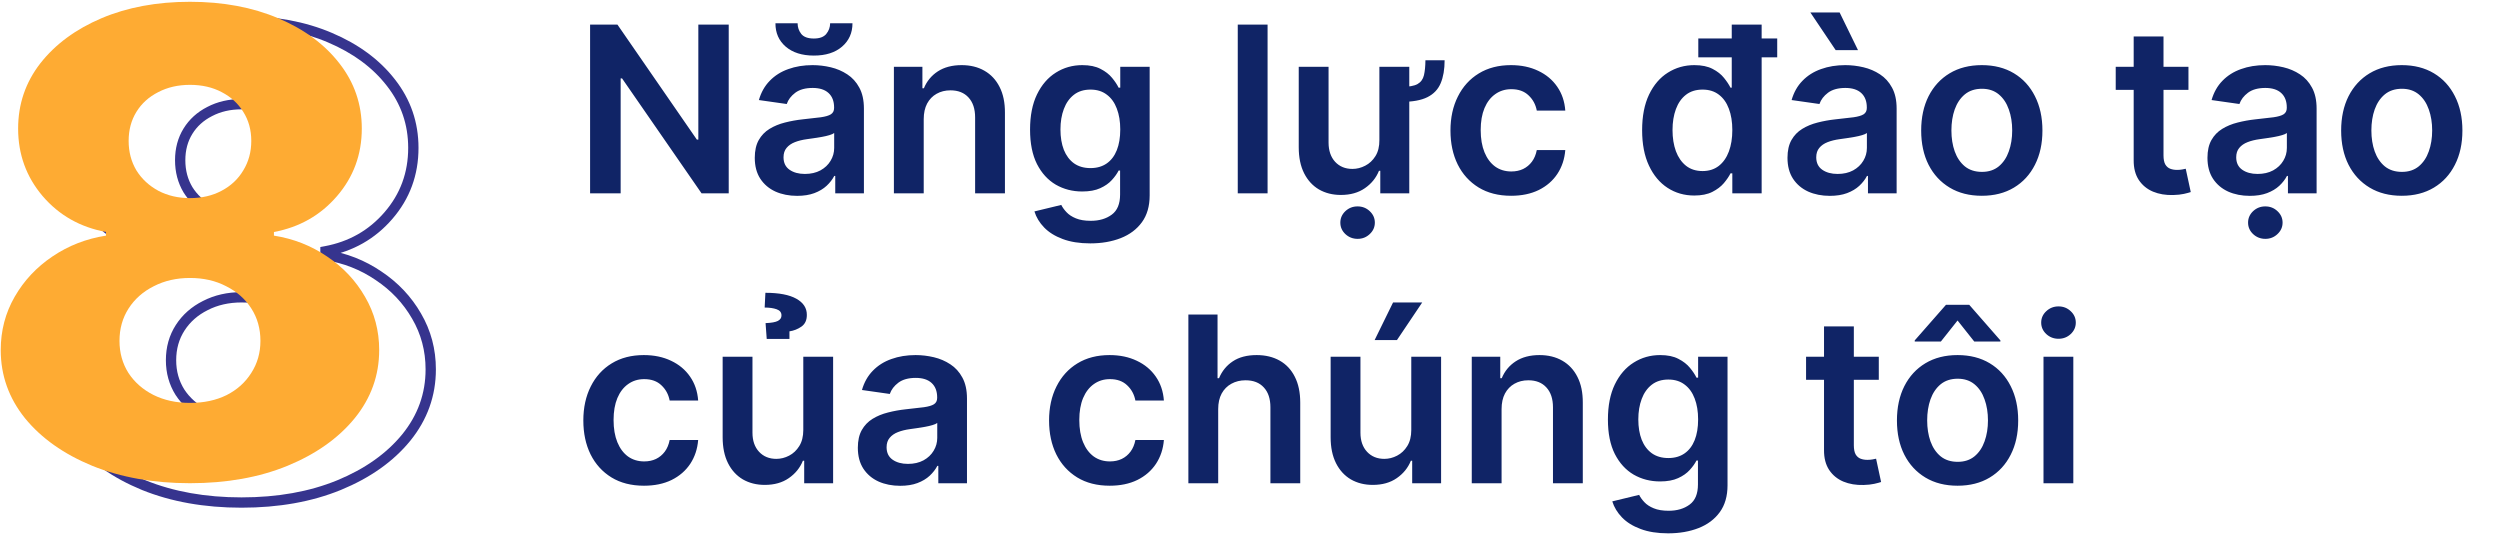 <svg width="388" height="83" viewBox="0 0 388 83" fill="none" xmlns="http://www.w3.org/2000/svg">
<path d="M22.319 75.296L22.014 76.035L22.019 76.037L22.319 75.296ZM11.879 67.909L11.255 68.41L11.259 68.415L11.879 67.909ZM10.28 49.053L10.974 49.452H10.974L10.28 49.053ZM16.14 42.803L16.587 43.466L16.588 43.465L16.14 42.803ZM24.45 39.571L24.572 40.362L25.25 40.257V39.571H24.45ZM24.45 39.003H25.25V38.336L24.594 38.216L24.45 39.003ZM14.613 33.428L14.003 33.945L14.005 33.948L14.613 33.428ZM14.258 12.831L13.628 12.337L13.626 12.341L14.258 12.831ZM23.739 5.835L23.427 5.099L23.426 5.099L23.739 5.835ZM51.19 5.835L50.876 6.571L50.878 6.572L51.19 5.835ZM60.671 12.831L60.039 13.321L60.042 13.325L60.671 12.831ZM60.281 33.463L59.675 32.94L59.675 32.94L60.281 33.463ZM50.515 39.003L50.369 38.216L49.715 38.338V39.003H50.515ZM50.515 39.571H49.715V40.256L50.391 40.361L50.515 39.571ZM58.754 42.803L58.303 43.463L58.31 43.468L58.754 42.803ZM64.648 49.053L63.955 49.452L63.958 49.456L64.648 49.053ZM63.05 67.909L63.67 68.415L63.672 68.413L63.05 67.909ZM52.61 75.296L52.913 76.036L52.915 76.035L52.61 75.296ZM43.164 64.322L43.518 65.04L43.526 65.036L43.164 64.322ZM46.999 60.878L46.327 60.444L46.322 60.452L46.999 60.878ZM46.999 50.864L46.327 51.297L46.999 50.864ZM43.093 47.419L42.723 48.128L42.735 48.135L43.093 47.419ZM31.872 47.419L32.229 48.135L32.237 48.13L31.872 47.419ZM27.965 50.864L27.293 50.43L27.965 50.864ZM27.93 60.878L27.253 61.304L27.256 61.31L27.261 61.316L27.93 60.878ZM31.8 64.287L31.439 65L31.443 65.002L31.8 64.287ZM42.383 32.611L42.011 31.902L42.006 31.905L42.383 32.611ZM45.756 29.45L45.075 29.032L45.069 29.041L45.756 29.45ZM45.756 20.359L45.076 20.78L45.081 20.789L45.756 20.359ZM42.418 17.305L42.042 18.011L42.051 18.016L42.418 17.305ZM32.546 17.305L32.909 18.019L32.918 18.014L32.546 17.305ZM29.173 20.359L29.853 20.78L29.173 20.359ZM29.173 29.45L28.485 29.86L28.49 29.867L28.494 29.874L29.173 29.45ZM32.582 32.611L32.201 33.315L32.21 33.319L32.582 32.611ZM37.482 77.194C31.909 77.194 26.959 76.308 22.619 74.554L22.019 76.037C26.581 77.881 31.739 78.794 37.482 78.794V77.194ZM22.623 74.556C18.295 72.773 14.932 70.383 12.498 67.403L11.259 68.415C13.891 71.638 17.488 74.172 22.014 76.035L22.623 74.556ZM12.502 67.408C10.104 64.422 8.914 61.071 8.914 57.327H7.314C7.314 61.443 8.634 65.146 11.255 68.41L12.502 67.408ZM8.914 57.327C8.914 54.455 9.602 51.835 10.974 49.452L9.587 48.654C8.07 51.289 7.314 54.186 7.314 57.327H8.914ZM10.974 49.452C12.356 47.051 14.223 45.057 16.587 43.466L15.693 42.139C13.132 43.862 11.094 46.035 9.587 48.654L10.974 49.452ZM16.588 43.465C18.973 41.852 21.631 40.818 24.572 40.362L24.327 38.781C21.16 39.272 18.278 40.391 15.692 42.14L16.588 43.465ZM25.25 39.571V39.003H23.65V39.571H25.25ZM24.594 38.216C20.766 37.514 17.653 35.745 15.22 32.907L14.005 33.948C16.686 37.076 20.131 39.024 24.305 39.79L24.594 38.216ZM15.223 32.91C12.815 30.075 11.613 26.768 11.613 22.952H10.013C10.013 27.138 11.344 30.814 14.003 33.945L15.223 32.91ZM11.613 22.952C11.613 19.339 12.704 16.139 14.89 13.321L13.626 12.341C11.219 15.442 10.013 18.988 10.013 22.952H11.613ZM14.887 13.325C17.112 10.487 20.157 8.231 24.053 6.571L23.426 5.099C19.32 6.848 16.044 9.256 13.628 12.337L14.887 13.325ZM24.051 6.572C27.962 4.916 32.434 4.078 37.482 4.078V2.478C32.256 2.478 27.566 3.346 23.427 5.099L24.051 6.572ZM37.482 4.078C42.531 4.078 46.991 4.916 50.876 6.571L51.503 5.099C47.387 3.346 42.708 2.478 37.482 2.478V4.078ZM50.878 6.572C54.797 8.232 57.84 10.487 60.039 13.321L61.303 12.341C58.91 9.256 55.631 6.848 51.502 5.099L50.878 6.572ZM60.042 13.325C62.25 16.142 63.351 19.341 63.351 22.952H64.951C64.951 18.986 63.732 15.439 61.301 12.337L60.042 13.325ZM63.351 22.952C63.351 26.788 62.127 30.105 59.675 32.94L60.886 33.986C63.595 30.855 64.951 27.164 64.951 22.952H63.351ZM59.675 32.94C57.241 35.758 54.149 37.514 50.369 38.216L50.661 39.789C54.788 39.023 58.207 37.087 60.886 33.986L59.675 32.94ZM49.715 39.003V39.571H51.315V39.003H49.715ZM50.391 40.361C53.308 40.817 55.941 41.851 58.303 43.463L59.205 42.142C56.641 40.392 53.783 39.272 50.638 38.781L50.391 40.361ZM58.31 43.468C60.696 45.059 62.575 47.053 63.955 49.452L65.342 48.654C63.834 46.034 61.782 43.86 59.197 42.137L58.31 43.468ZM63.958 49.456C65.352 51.839 66.05 54.457 66.05 57.327H67.65C67.65 54.183 66.881 51.285 65.339 48.649L63.958 49.456ZM66.05 57.327C66.05 61.069 64.85 64.419 62.429 67.405L63.672 68.413C66.318 65.149 67.65 61.445 67.65 57.327H66.05ZM62.431 67.403C59.997 70.383 56.634 72.773 52.306 74.556L52.915 76.035C57.441 74.172 61.038 71.638 63.67 68.415L62.431 67.403ZM52.307 74.555C48.017 76.308 43.08 77.194 37.482 77.194V78.794C43.248 78.794 48.397 77.881 52.913 76.036L52.307 74.555ZM37.482 66.33C39.737 66.33 41.756 65.908 43.518 65.04L42.81 63.605C41.305 64.347 39.536 64.73 37.482 64.73V66.33ZM43.526 65.036C45.281 64.146 46.672 62.901 47.676 61.304L46.322 60.452C45.48 61.79 44.314 62.842 42.802 63.609L43.526 65.036ZM47.672 61.312C48.707 59.707 49.22 57.898 49.22 55.906H47.62C47.62 57.608 47.186 59.113 46.327 60.444L47.672 61.312ZM49.22 55.906C49.22 53.872 48.709 52.038 47.672 50.43L46.327 51.297C47.184 52.625 47.62 54.153 47.62 55.906H49.22ZM47.672 50.43C46.642 48.834 45.228 47.592 43.451 46.703L42.735 48.135C44.272 48.903 45.462 49.957 46.327 51.297L47.672 50.43ZM43.463 46.71C41.7 45.79 39.7 45.341 37.482 45.341V46.941C39.479 46.941 41.219 47.344 42.723 48.128L43.463 46.71ZM37.482 45.341C35.287 45.341 33.289 45.791 31.506 46.708L32.237 48.13C33.769 47.343 35.511 46.941 37.482 46.941V45.341ZM31.514 46.703C29.736 47.592 28.322 48.834 27.293 50.43L28.637 51.297C29.502 49.957 30.692 48.903 32.229 48.135L31.514 46.703ZM27.293 50.43C26.256 52.038 25.745 53.872 25.745 55.906H27.345C27.345 54.153 27.781 52.625 28.637 51.297L27.293 50.43ZM25.745 55.906C25.745 57.893 26.244 59.7 27.253 61.304L28.607 60.452C27.769 59.12 27.345 57.612 27.345 55.906H25.745ZM27.261 61.316C28.289 62.885 29.688 64.113 31.439 65L32.162 63.574C30.646 62.804 29.464 61.759 28.599 60.439L27.261 61.316ZM31.443 65.002C33.227 65.894 35.246 66.33 37.482 66.33V64.73C35.457 64.73 33.689 64.337 32.158 63.571L31.443 65.002ZM37.482 34.547C39.441 34.547 41.207 34.145 42.759 33.317L42.006 31.905C40.718 32.592 39.217 32.947 37.482 32.947V34.547ZM42.755 33.319C44.324 32.496 45.56 31.341 46.444 29.86L45.069 29.041C44.343 30.258 43.33 31.211 42.011 31.902L42.755 33.319ZM46.438 29.869C47.35 28.384 47.799 26.71 47.799 24.869H46.199C46.199 26.438 45.82 27.818 45.075 29.032L46.438 29.869ZM47.799 24.869C47.799 23.029 47.35 21.373 46.431 19.93L45.081 20.789C45.82 21.949 46.199 23.3 46.199 24.869H47.799ZM46.437 19.939C45.552 18.508 44.329 17.392 42.785 16.595L42.051 18.016C43.349 18.687 44.351 19.607 45.076 20.78L46.437 19.939ZM42.795 16.599C41.241 15.771 39.462 15.369 37.482 15.369V16.969C39.242 16.969 40.755 17.325 42.042 18.011L42.795 16.599ZM37.482 15.369C35.523 15.369 33.748 15.772 32.175 16.597L32.918 18.014C34.233 17.324 35.748 16.969 37.482 16.969V15.369ZM32.184 16.592C30.617 17.389 29.379 18.504 28.492 19.939L29.853 20.78C30.576 19.61 31.587 18.69 32.909 18.019L32.184 16.592ZM28.492 19.939C27.6 21.381 27.165 23.034 27.165 24.869H28.765C28.765 23.296 29.135 21.942 29.853 20.78L28.492 19.939ZM27.165 24.869C27.165 26.706 27.601 28.376 28.485 29.86L29.86 29.041C29.135 27.825 28.765 26.442 28.765 24.869H27.165ZM28.494 29.874C29.4 31.323 30.642 32.471 32.201 33.314L32.962 31.907C31.634 31.188 30.602 30.229 29.851 29.026L28.494 29.874ZM32.21 33.319C33.782 34.144 35.545 34.547 37.482 34.547V32.947C35.773 32.947 34.27 32.593 32.953 31.902L32.21 33.319Z" fill="#36348E"/>
<path d="M113.098 3.818V30H108.879L96.543 12.166H96.325V30H91.582V3.818H95.827L108.151 21.665H108.381V3.818H113.098ZM123.712 30.396C122.468 30.396 121.347 30.175 120.35 29.732C119.361 29.28 118.577 28.615 117.998 27.737C117.426 26.859 117.141 25.777 117.141 24.49C117.141 23.382 117.346 22.466 117.755 21.741C118.164 21.017 118.722 20.438 119.429 20.003C120.137 19.568 120.934 19.24 121.82 19.018C122.715 18.788 123.64 18.622 124.594 18.52C125.745 18.401 126.678 18.294 127.394 18.2C128.11 18.098 128.63 17.945 128.953 17.74C129.286 17.527 129.452 17.199 129.452 16.756V16.679C129.452 15.716 129.167 14.97 128.596 14.442C128.025 13.913 127.202 13.649 126.128 13.649C124.995 13.649 124.096 13.896 123.431 14.391C122.775 14.885 122.331 15.469 122.101 16.142L117.78 15.528C118.121 14.335 118.684 13.338 119.468 12.537C120.252 11.727 121.211 11.122 122.344 10.722C123.478 10.312 124.73 10.108 126.103 10.108C127.049 10.108 127.99 10.219 128.928 10.44C129.865 10.662 130.722 11.028 131.498 11.54C132.273 12.043 132.895 12.729 133.364 13.598C133.841 14.467 134.08 15.554 134.08 16.858V30H129.631V27.303H129.478C129.196 27.848 128.8 28.359 128.289 28.837C127.786 29.305 127.151 29.685 126.384 29.974C125.625 30.256 124.735 30.396 123.712 30.396ZM124.914 26.996C125.843 26.996 126.648 26.812 127.33 26.446C128.012 26.071 128.536 25.577 128.902 24.963C129.277 24.349 129.465 23.68 129.465 22.956V20.642C129.32 20.761 129.073 20.872 128.723 20.974C128.382 21.077 127.999 21.166 127.573 21.243C127.147 21.32 126.725 21.388 126.307 21.447C125.89 21.507 125.527 21.558 125.221 21.601C124.53 21.695 123.912 21.848 123.367 22.061C122.821 22.274 122.391 22.572 122.076 22.956C121.76 23.331 121.603 23.817 121.603 24.413C121.603 25.266 121.914 25.909 122.536 26.344C123.158 26.778 123.951 26.996 124.914 26.996ZM128.838 3.614H132.303C132.303 5.105 131.762 6.315 130.679 7.244C129.605 8.165 128.148 8.625 126.307 8.625C124.483 8.625 123.03 8.165 121.948 7.244C120.874 6.315 120.341 5.105 120.35 3.614H123.789C123.789 4.227 123.976 4.777 124.351 5.263C124.735 5.74 125.387 5.979 126.307 5.979C127.211 5.979 127.854 5.74 128.238 5.263C128.63 4.786 128.83 4.236 128.838 3.614ZM143.361 18.494V30H138.733V10.364H143.157V13.7H143.387C143.838 12.601 144.559 11.727 145.547 11.079C146.544 10.432 147.776 10.108 149.242 10.108C150.597 10.108 151.777 10.398 152.783 10.977C153.797 11.557 154.581 12.396 155.135 13.496C155.698 14.595 155.975 15.929 155.966 17.497V30H151.338V18.213C151.338 16.901 150.998 15.874 150.316 15.132C149.642 14.391 148.709 14.02 147.516 14.02C146.706 14.02 145.986 14.199 145.355 14.557C144.733 14.906 144.243 15.413 143.885 16.078C143.536 16.743 143.361 17.548 143.361 18.494ZM169.211 37.773C167.549 37.773 166.121 37.547 164.928 37.095C163.735 36.652 162.776 36.055 162.051 35.305C161.327 34.555 160.824 33.724 160.543 32.812L164.711 31.803C164.898 32.186 165.171 32.565 165.529 32.94C165.887 33.324 166.368 33.639 166.973 33.886C167.587 34.142 168.358 34.27 169.287 34.27C170.6 34.27 171.686 33.95 172.547 33.311C173.408 32.68 173.838 31.641 173.838 30.192V26.472H173.608C173.37 26.949 173.02 27.439 172.56 27.942C172.108 28.445 171.507 28.866 170.757 29.207C170.016 29.548 169.083 29.719 167.958 29.719C166.449 29.719 165.081 29.365 163.854 28.658C162.635 27.942 161.664 26.876 160.939 25.462C160.223 24.038 159.865 22.257 159.865 20.118C159.865 17.962 160.223 16.142 160.939 14.659C161.664 13.168 162.64 12.038 163.867 11.271C165.094 10.496 166.462 10.108 167.971 10.108C169.121 10.108 170.067 10.304 170.809 10.696C171.559 11.079 172.155 11.544 172.598 12.089C173.042 12.626 173.378 13.133 173.608 13.611H173.864V10.364H178.428V30.32C178.428 31.999 178.027 33.388 177.226 34.487C176.425 35.587 175.33 36.409 173.941 36.955C172.551 37.5 170.975 37.773 169.211 37.773ZM169.249 26.088C170.229 26.088 171.064 25.849 171.755 25.372C172.445 24.895 172.969 24.209 173.327 23.314C173.685 22.419 173.864 21.345 173.864 20.092C173.864 18.857 173.685 17.774 173.327 16.845C172.978 15.916 172.458 15.196 171.767 14.685C171.086 14.165 170.246 13.905 169.249 13.905C168.218 13.905 167.357 14.173 166.667 14.71C165.976 15.247 165.456 15.984 165.107 16.922C164.757 17.851 164.583 18.908 164.583 20.092C164.583 21.294 164.757 22.347 165.107 23.25C165.465 24.145 165.989 24.844 166.679 25.347C167.378 25.841 168.235 26.088 169.249 26.088ZM196.728 3.818V30H192.1V3.818H196.728ZM221.226 9.354H224.205C224.205 10.768 224 11.957 223.591 12.921C223.19 13.875 222.504 14.595 221.533 15.081C220.561 15.567 219.219 15.81 217.506 15.81V13.483C218.648 13.483 219.479 13.338 219.999 13.048C220.518 12.75 220.851 12.294 220.996 11.68C221.141 11.067 221.217 10.291 221.226 9.354ZM214.08 21.741V10.364H218.72V30H214.22V26.51H214.016C213.572 27.609 212.844 28.509 211.83 29.207C210.824 29.906 209.584 30.256 208.109 30.256C206.822 30.256 205.685 29.97 204.696 29.399C203.716 28.82 202.949 27.98 202.395 26.881C201.841 25.773 201.564 24.435 201.564 22.866V10.364H206.192V22.151C206.2 23.395 206.541 24.384 207.214 25.116C207.896 25.849 208.791 26.216 209.899 26.216C210.581 26.216 211.241 26.05 211.881 25.717C212.528 25.385 213.057 24.891 213.466 24.234C213.884 23.57 214.088 22.739 214.08 21.741ZM210.705 37.07C209.963 37.07 209.328 36.822 208.8 36.328C208.28 35.834 208.02 35.242 208.02 34.551C208.02 33.861 208.28 33.269 208.8 32.774C209.328 32.28 209.959 32.033 210.692 32.033C211.433 32.033 212.064 32.28 212.584 32.774C213.112 33.269 213.376 33.861 213.376 34.551C213.376 35.242 213.112 35.834 212.584 36.328C212.064 36.822 211.438 37.07 210.705 37.07ZM234.521 30.384C232.561 30.384 230.878 29.953 229.472 29.092C228.074 28.232 226.996 27.043 226.237 25.526C225.487 24 225.112 22.244 225.112 20.259C225.112 18.264 225.496 16.504 226.263 14.979C227.03 13.445 228.112 12.251 229.51 11.399C230.916 10.538 232.578 10.108 234.496 10.108C236.089 10.108 237.5 10.402 238.727 10.99C239.963 11.57 240.947 12.392 241.68 13.457C242.413 14.514 242.831 15.75 242.933 17.165H238.51C238.331 16.219 237.905 15.43 237.232 14.8C236.567 14.161 235.676 13.841 234.56 13.841C233.614 13.841 232.783 14.097 232.067 14.608C231.351 15.111 230.793 15.835 230.392 16.781C230 17.727 229.804 18.861 229.804 20.182C229.804 21.52 230 22.671 230.392 23.634C230.784 24.588 231.334 25.325 232.041 25.845C232.757 26.357 233.597 26.612 234.56 26.612C235.241 26.612 235.851 26.484 236.388 26.229C236.933 25.965 237.389 25.585 237.756 25.091C238.122 24.597 238.374 23.996 238.51 23.288H242.933C242.822 24.678 242.413 25.909 241.706 26.983C240.999 28.048 240.036 28.884 238.817 29.489C237.598 30.085 236.166 30.384 234.521 30.384ZM262.95 30.345C261.407 30.345 260.027 29.949 258.808 29.156C257.589 28.364 256.626 27.213 255.919 25.704C255.211 24.196 254.858 22.364 254.858 20.207C254.858 18.026 255.216 16.185 255.931 14.685C256.656 13.176 257.632 12.038 258.859 11.271C260.086 10.496 261.454 10.108 262.963 10.108C264.113 10.108 265.059 10.304 265.801 10.696C266.542 11.079 267.13 11.544 267.565 12.089C268 12.626 268.336 13.133 268.575 13.611H268.767V3.818H273.407V30H268.856V26.906H268.575C268.336 27.384 267.991 27.891 267.539 28.428C267.088 28.956 266.491 29.408 265.75 29.783C265.008 30.158 264.075 30.345 262.95 30.345ZM264.241 26.548C265.221 26.548 266.056 26.284 266.747 25.756C267.437 25.219 267.961 24.473 268.319 23.518C268.677 22.564 268.856 21.452 268.856 20.182C268.856 18.912 268.677 17.808 268.319 16.871C267.97 15.933 267.45 15.204 266.76 14.685C266.078 14.165 265.238 13.905 264.241 13.905C263.21 13.905 262.349 14.173 261.659 14.71C260.968 15.247 260.449 15.989 260.099 16.935C259.75 17.881 259.575 18.963 259.575 20.182C259.575 21.409 259.75 22.504 260.099 23.467C260.457 24.422 260.981 25.176 261.672 25.73C262.37 26.276 263.227 26.548 264.241 26.548ZM263.576 8.893V5.966H275.824V8.893H263.576ZM283.989 30.396C282.745 30.396 281.624 30.175 280.627 29.732C279.638 29.28 278.854 28.615 278.275 27.737C277.704 26.859 277.418 25.777 277.418 24.49C277.418 23.382 277.623 22.466 278.032 21.741C278.441 21.017 278.999 20.438 279.707 20.003C280.414 19.568 281.211 19.24 282.097 19.018C282.992 18.788 283.917 18.622 284.871 18.52C286.022 18.401 286.955 18.294 287.671 18.2C288.387 18.098 288.907 17.945 289.231 17.74C289.563 17.527 289.729 17.199 289.729 16.756V16.679C289.729 15.716 289.444 14.97 288.873 14.442C288.302 13.913 287.479 13.649 286.406 13.649C285.272 13.649 284.373 13.896 283.708 14.391C283.052 14.885 282.609 15.469 282.379 16.142L278.058 15.528C278.398 14.335 278.961 13.338 279.745 12.537C280.529 11.727 281.488 11.122 282.621 10.722C283.755 10.312 285.008 10.108 286.38 10.108C287.326 10.108 288.268 10.219 289.205 10.44C290.143 10.662 290.999 11.028 291.775 11.54C292.55 12.043 293.173 12.729 293.641 13.598C294.119 14.467 294.357 15.554 294.357 16.858V30H289.908V27.303H289.755C289.474 27.848 289.077 28.359 288.566 28.837C288.063 29.305 287.428 29.685 286.661 29.974C285.903 30.256 285.012 30.396 283.989 30.396ZM285.191 26.996C286.12 26.996 286.925 26.812 287.607 26.446C288.289 26.071 288.813 25.577 289.18 24.963C289.555 24.349 289.742 23.68 289.742 22.956V20.642C289.597 20.761 289.35 20.872 289.001 20.974C288.66 21.077 288.276 21.166 287.85 21.243C287.424 21.32 287.002 21.388 286.585 21.447C286.167 21.507 285.805 21.558 285.498 21.601C284.808 21.695 284.19 21.848 283.644 22.061C283.099 22.274 282.668 22.572 282.353 22.956C282.038 23.331 281.88 23.817 281.88 24.413C281.88 25.266 282.191 25.909 282.813 26.344C283.435 26.778 284.228 26.996 285.191 26.996ZM284.897 7.781L280.972 1.939H285.511L288.362 7.781H284.897ZM307.576 30.384C305.658 30.384 303.996 29.962 302.59 29.118C301.184 28.274 300.093 27.094 299.317 25.577C298.55 24.06 298.167 22.287 298.167 20.259C298.167 18.23 298.55 16.453 299.317 14.928C300.093 13.402 301.184 12.217 302.59 11.374C303.996 10.53 305.658 10.108 307.576 10.108C309.494 10.108 311.156 10.53 312.562 11.374C313.968 12.217 315.055 13.402 315.822 14.928C316.597 16.453 316.985 18.23 316.985 20.259C316.985 22.287 316.597 24.06 315.822 25.577C315.055 27.094 313.968 28.274 312.562 29.118C311.156 29.962 309.494 30.384 307.576 30.384ZM307.602 26.676C308.641 26.676 309.511 26.391 310.21 25.82C310.908 25.24 311.428 24.465 311.769 23.493C312.119 22.521 312.293 21.439 312.293 20.246C312.293 19.044 312.119 17.957 311.769 16.986C311.428 16.006 310.908 15.226 310.21 14.646C309.511 14.067 308.641 13.777 307.602 13.777C306.536 13.777 305.65 14.067 304.942 14.646C304.244 15.226 303.719 16.006 303.37 16.986C303.029 17.957 302.859 19.044 302.859 20.246C302.859 21.439 303.029 22.521 303.37 23.493C303.719 24.465 304.244 25.24 304.942 25.82C305.65 26.391 306.536 26.676 307.602 26.676ZM339.648 10.364V13.943H328.36V10.364H339.648ZM331.147 5.659H335.775V24.094C335.775 24.716 335.868 25.193 336.056 25.526C336.252 25.849 336.507 26.071 336.823 26.19C337.138 26.31 337.488 26.369 337.871 26.369C338.161 26.369 338.425 26.348 338.664 26.305C338.911 26.263 339.098 26.224 339.226 26.19L340.006 29.808C339.759 29.893 339.405 29.987 338.945 30.09C338.493 30.192 337.939 30.251 337.283 30.268C336.124 30.303 335.08 30.128 334.151 29.744C333.222 29.352 332.485 28.747 331.939 27.929C331.402 27.111 331.138 26.088 331.147 24.861V5.659ZM349.169 30.396C347.925 30.396 346.804 30.175 345.807 29.732C344.818 29.28 344.034 28.615 343.455 27.737C342.884 26.859 342.598 25.777 342.598 24.49C342.598 23.382 342.803 22.466 343.212 21.741C343.621 21.017 344.179 20.438 344.886 20.003C345.594 19.568 346.391 19.24 347.277 19.018C348.172 18.788 349.097 18.622 350.051 18.52C351.202 18.401 352.135 18.294 352.851 18.2C353.567 18.098 354.087 17.945 354.411 17.74C354.743 17.527 354.909 17.199 354.909 16.756V16.679C354.909 15.716 354.624 14.97 354.053 14.442C353.482 13.913 352.659 13.649 351.585 13.649C350.452 13.649 349.553 13.896 348.888 14.391C348.232 14.885 347.788 15.469 347.558 16.142L343.237 15.528C343.578 14.335 344.141 13.338 344.925 12.537C345.709 11.727 346.668 11.122 347.801 10.722C348.935 10.312 350.188 10.108 351.56 10.108C352.506 10.108 353.447 10.219 354.385 10.44C355.322 10.662 356.179 11.028 356.955 11.54C357.73 12.043 358.352 12.729 358.821 13.598C359.298 14.467 359.537 15.554 359.537 16.858V30H355.088V27.303H354.935C354.653 27.848 354.257 28.359 353.746 28.837C353.243 29.305 352.608 29.685 351.841 29.974C351.082 30.256 350.192 30.396 349.169 30.396ZM350.371 26.996C351.3 26.996 352.105 26.812 352.787 26.446C353.469 26.071 353.993 25.577 354.359 24.963C354.734 24.349 354.922 23.68 354.922 22.956V20.642C354.777 20.761 354.53 20.872 354.18 20.974C353.839 21.077 353.456 21.166 353.03 21.243C352.604 21.32 352.182 21.388 351.764 21.447C351.347 21.507 350.984 21.558 350.678 21.601C349.987 21.695 349.369 21.848 348.824 22.061C348.278 22.274 347.848 22.572 347.533 22.956C347.217 23.331 347.06 23.817 347.06 24.413C347.06 25.266 347.371 25.909 347.993 26.344C348.615 26.778 349.408 26.996 350.371 26.996ZM351.585 37.07C350.844 37.07 350.209 36.822 349.68 36.328C349.161 35.834 348.901 35.242 348.901 34.551C348.901 33.861 349.161 33.269 349.68 32.774C350.209 32.28 350.839 32.033 351.572 32.033C352.314 32.033 352.945 32.28 353.464 32.774C353.993 33.269 354.257 33.861 354.257 34.551C354.257 35.242 353.993 35.834 353.464 36.328C352.945 36.822 352.318 37.07 351.585 37.07ZM372.756 30.384C370.838 30.384 369.176 29.962 367.77 29.118C366.364 28.274 365.273 27.094 364.497 25.577C363.73 24.06 363.347 22.287 363.347 20.259C363.347 18.23 363.73 16.453 364.497 14.928C365.273 13.402 366.364 12.217 367.77 11.374C369.176 10.53 370.838 10.108 372.756 10.108C374.673 10.108 376.335 10.53 377.741 11.374C379.148 12.217 380.234 13.402 381.001 14.928C381.777 16.453 382.165 18.23 382.165 20.259C382.165 22.287 381.777 24.06 381.001 25.577C380.234 27.094 379.148 28.274 377.741 29.118C376.335 29.962 374.673 30.384 372.756 30.384ZM372.781 26.676C373.821 26.676 374.69 26.391 375.389 25.82C376.088 25.24 376.608 24.465 376.949 23.493C377.298 22.521 377.473 21.439 377.473 20.246C377.473 19.044 377.298 17.957 376.949 16.986C376.608 16.006 376.088 15.226 375.389 14.646C374.69 14.067 373.821 13.777 372.781 13.777C371.716 13.777 370.83 14.067 370.122 14.646C369.423 15.226 368.899 16.006 368.55 16.986C368.209 17.957 368.038 19.044 368.038 20.246C368.038 21.439 368.209 22.521 368.55 23.493C368.899 24.465 369.423 25.24 370.122 25.82C370.83 26.391 371.716 26.676 372.781 26.676ZM99.943 75.383C97.983 75.383 96.3 74.953 94.894 74.092C93.496 73.231 92.418 72.043 91.659 70.526C90.909 69 90.534 67.244 90.534 65.258C90.534 63.264 90.918 61.504 91.685 59.979C92.452 58.445 93.534 57.251 94.932 56.399C96.338 55.538 98 55.108 99.918 55.108C101.511 55.108 102.922 55.402 104.149 55.99C105.385 56.57 106.369 57.392 107.102 58.457C107.835 59.514 108.253 60.75 108.355 62.165H103.932C103.753 61.219 103.327 60.43 102.653 59.8C101.989 59.16 101.098 58.841 99.981 58.841C99.035 58.841 98.204 59.097 97.489 59.608C96.773 60.111 96.215 60.835 95.814 61.781C95.422 62.727 95.226 63.861 95.226 65.182C95.226 66.52 95.422 67.671 95.814 68.633C96.206 69.588 96.756 70.325 97.463 70.845C98.179 71.356 99.019 71.612 99.981 71.612C100.663 71.612 101.273 71.484 101.81 71.229C102.355 70.965 102.811 70.585 103.178 70.091C103.544 69.597 103.795 68.996 103.932 68.288H108.355C108.244 69.678 107.835 70.909 107.128 71.983C106.42 73.048 105.457 73.883 104.239 74.489C103.02 75.085 101.588 75.383 99.943 75.383ZM124.671 66.742V55.364H129.299V75H124.811V71.51H124.607C124.164 72.609 123.435 73.508 122.421 74.207C121.415 74.906 120.175 75.256 118.701 75.256C117.414 75.256 116.276 74.97 115.287 74.399C114.307 73.82 113.54 72.98 112.986 71.881C112.432 70.773 112.155 69.435 112.155 67.867V55.364H116.783V67.151C116.783 68.395 117.124 69.383 117.806 70.117C118.488 70.849 119.382 71.216 120.49 71.216C121.172 71.216 121.833 71.05 122.472 70.717C123.111 70.385 123.635 69.891 124.044 69.234C124.462 68.57 124.671 67.739 124.671 66.742ZM122.523 52.602H118.995L118.816 50.148C119.719 50.114 120.358 49.999 120.733 49.803C121.108 49.598 121.292 49.317 121.283 48.959C121.292 48.499 121.044 48.179 120.542 48C120.039 47.821 119.417 47.731 118.675 47.731L118.79 45.443C120.904 45.443 122.506 45.75 123.597 46.364C124.688 46.977 125.229 47.812 125.221 48.869C125.229 49.679 124.952 50.284 124.39 50.685C123.827 51.077 123.205 51.324 122.523 51.426V52.602ZM139.708 75.396C138.464 75.396 137.343 75.175 136.346 74.731C135.357 74.28 134.573 73.615 133.994 72.737C133.423 71.859 133.137 70.777 133.137 69.49C133.137 68.382 133.342 67.466 133.751 66.742C134.16 66.017 134.718 65.438 135.425 65.003C136.133 64.568 136.93 64.24 137.816 64.019C138.711 63.788 139.636 63.622 140.59 63.52C141.741 63.401 142.674 63.294 143.39 63.2C144.106 63.098 144.626 62.945 144.95 62.74C145.282 62.527 145.448 62.199 145.448 61.756V61.679C145.448 60.716 145.163 59.97 144.592 59.442C144.021 58.913 143.198 58.649 142.124 58.649C140.991 58.649 140.092 58.896 139.427 59.391C138.771 59.885 138.327 60.469 138.097 61.142L133.776 60.528C134.117 59.335 134.68 58.338 135.464 57.537C136.248 56.727 137.207 56.122 138.34 55.722C139.474 55.312 140.727 55.108 142.099 55.108C143.045 55.108 143.987 55.219 144.924 55.44C145.862 55.662 146.718 56.028 147.494 56.54C148.269 57.043 148.891 57.729 149.36 58.598C149.837 59.467 150.076 60.554 150.076 61.858V75H145.627V72.303H145.474C145.192 72.848 144.796 73.359 144.285 73.837C143.782 74.305 143.147 74.685 142.38 74.974C141.621 75.256 140.731 75.396 139.708 75.396ZM140.91 71.996C141.839 71.996 142.644 71.812 143.326 71.446C144.008 71.071 144.532 70.577 144.898 69.963C145.273 69.349 145.461 68.68 145.461 67.956V65.642C145.316 65.761 145.069 65.872 144.719 65.974C144.379 66.077 143.995 66.166 143.569 66.243C143.143 66.32 142.721 66.388 142.303 66.447C141.886 66.507 141.523 66.558 141.217 66.601C140.526 66.695 139.908 66.848 139.363 67.061C138.817 67.274 138.387 67.572 138.072 67.956C137.756 68.331 137.599 68.817 137.599 69.413C137.599 70.266 137.91 70.909 138.532 71.344C139.154 71.778 139.947 71.996 140.91 71.996ZM172.224 75.383C170.264 75.383 168.581 74.953 167.175 74.092C165.777 73.231 164.699 72.043 163.94 70.526C163.19 69 162.815 67.244 162.815 65.258C162.815 63.264 163.199 61.504 163.966 59.979C164.733 58.445 165.815 57.251 167.213 56.399C168.619 55.538 170.281 55.108 172.199 55.108C173.793 55.108 175.203 55.402 176.43 55.99C177.666 56.57 178.651 57.392 179.384 58.457C180.116 59.514 180.534 60.75 180.636 62.165H176.213C176.034 61.219 175.608 60.43 174.935 59.8C174.27 59.16 173.379 58.841 172.263 58.841C171.317 58.841 170.486 59.097 169.77 59.608C169.054 60.111 168.496 60.835 168.095 61.781C167.703 62.727 167.507 63.861 167.507 65.182C167.507 66.52 167.703 67.671 168.095 68.633C168.487 69.588 169.037 70.325 169.744 70.845C170.46 71.356 171.3 71.612 172.263 71.612C172.945 71.612 173.554 71.484 174.091 71.229C174.636 70.965 175.092 70.585 175.459 70.091C175.825 69.597 176.077 68.996 176.213 68.288H180.636C180.526 69.678 180.116 70.909 179.409 71.983C178.702 73.048 177.739 73.883 176.52 74.489C175.301 75.085 173.869 75.383 172.224 75.383ZM189.064 63.494V75H184.436V48.818H188.962V58.7H189.192C189.652 57.592 190.364 56.719 191.327 56.08C192.299 55.432 193.534 55.108 195.034 55.108C196.398 55.108 197.587 55.394 198.601 55.965C199.615 56.535 200.4 57.371 200.953 58.47C201.516 59.57 201.797 60.912 201.797 62.497V75H197.169V63.213C197.169 61.892 196.828 60.865 196.147 60.132C195.473 59.391 194.527 59.02 193.309 59.02C192.49 59.02 191.757 59.199 191.11 59.557C190.471 59.906 189.968 60.413 189.601 61.078C189.243 61.743 189.064 62.548 189.064 63.494ZM219.03 66.742V55.364H223.658V75H219.171V71.51H218.966C218.523 72.609 217.794 73.508 216.78 74.207C215.775 74.906 214.534 75.256 213.06 75.256C211.773 75.256 210.635 74.97 209.647 74.399C208.667 73.82 207.9 72.98 207.346 71.881C206.792 70.773 206.515 69.435 206.515 67.867V55.364H211.142V67.151C211.142 68.395 211.483 69.383 212.165 70.117C212.847 70.849 213.742 71.216 214.85 71.216C215.532 71.216 216.192 71.05 216.831 70.717C217.471 70.385 217.995 69.891 218.404 69.234C218.821 68.57 219.03 67.739 219.03 66.742ZM213.341 52.781L216.205 46.939H220.73L216.806 52.781H213.341ZM233.045 63.494V75H228.417V55.364H232.84V58.7H233.07C233.522 57.601 234.242 56.727 235.231 56.08C236.228 55.432 237.46 55.108 238.925 55.108C240.281 55.108 241.461 55.398 242.467 55.977C243.481 56.557 244.265 57.396 244.819 58.496C245.381 59.595 245.658 60.929 245.65 62.497V75H241.022V63.213C241.022 61.901 240.681 60.874 239.999 60.132C239.326 59.391 238.393 59.02 237.2 59.02C236.39 59.02 235.67 59.199 235.039 59.557C234.417 59.906 233.927 60.413 233.569 61.078C233.219 61.743 233.045 62.548 233.045 63.494ZM258.894 82.773C257.232 82.773 255.805 82.547 254.612 82.095C253.418 81.652 252.46 81.055 251.735 80.305C251.011 79.555 250.508 78.724 250.227 77.812L254.394 76.803C254.582 77.186 254.854 77.565 255.212 77.94C255.57 78.324 256.052 78.639 256.657 78.886C257.271 79.142 258.042 79.27 258.971 79.27C260.283 79.27 261.37 78.95 262.231 78.311C263.092 77.68 263.522 76.641 263.522 75.192V71.472H263.292C263.053 71.949 262.704 72.439 262.244 72.942C261.792 73.445 261.191 73.867 260.441 74.207C259.7 74.548 258.766 74.719 257.641 74.719C256.133 74.719 254.765 74.365 253.538 73.658C252.319 72.942 251.347 71.876 250.623 70.462C249.907 69.038 249.549 67.257 249.549 65.118C249.549 62.962 249.907 61.142 250.623 59.659C251.347 58.168 252.323 57.038 253.55 56.271C254.778 55.496 256.146 55.108 257.654 55.108C258.805 55.108 259.751 55.304 260.492 55.696C261.242 56.08 261.839 56.544 262.282 57.09C262.725 57.626 263.062 58.133 263.292 58.611H263.548V55.364H268.112V75.32C268.112 76.999 267.711 78.388 266.91 79.487C266.109 80.587 265.013 81.409 263.624 81.954C262.235 82.5 260.658 82.773 258.894 82.773ZM258.933 71.088C259.913 71.088 260.748 70.849 261.438 70.372C262.129 69.895 262.653 69.209 263.011 68.314C263.369 67.419 263.548 66.345 263.548 65.092C263.548 63.856 263.369 62.774 263.011 61.845C262.661 60.916 262.141 60.196 261.451 59.685C260.769 59.165 259.93 58.905 258.933 58.905C257.901 58.905 257.04 59.173 256.35 59.71C255.66 60.247 255.14 60.984 254.79 61.922C254.441 62.851 254.266 63.908 254.266 65.092C254.266 66.294 254.441 67.347 254.79 68.25C255.148 69.145 255.673 69.844 256.363 70.347C257.062 70.841 257.918 71.088 258.933 71.088ZM291.589 55.364V58.943H280.301V55.364H291.589ZM283.088 50.659H287.716V69.094C287.716 69.716 287.81 70.193 287.997 70.526C288.193 70.849 288.449 71.071 288.764 71.19C289.08 71.31 289.429 71.369 289.812 71.369C290.102 71.369 290.366 71.348 290.605 71.305C290.852 71.263 291.04 71.224 291.168 71.19L291.947 74.808C291.7 74.894 291.347 74.987 290.886 75.09C290.435 75.192 289.881 75.251 289.224 75.269C288.065 75.303 287.021 75.128 286.092 74.744C285.163 74.352 284.426 73.747 283.881 72.929C283.344 72.111 283.08 71.088 283.088 69.861V50.659ZM303.814 75.383C301.897 75.383 300.235 74.962 298.828 74.118C297.422 73.274 296.331 72.094 295.556 70.577C294.789 69.06 294.405 67.287 294.405 65.258C294.405 63.23 294.789 61.453 295.556 59.928C296.331 58.402 297.422 57.217 298.828 56.374C300.235 55.53 301.897 55.108 303.814 55.108C305.732 55.108 307.394 55.53 308.8 56.374C310.206 57.217 311.293 58.402 312.06 59.928C312.836 61.453 313.223 63.23 313.223 65.258C313.223 67.287 312.836 69.06 312.06 70.577C311.293 72.094 310.206 73.274 308.8 74.118C307.394 74.962 305.732 75.383 303.814 75.383ZM303.84 71.676C304.88 71.676 305.749 71.391 306.448 70.82C307.147 70.24 307.667 69.465 308.007 68.493C308.357 67.521 308.532 66.439 308.532 65.246C308.532 64.044 308.357 62.957 308.007 61.986C307.667 61.006 307.147 60.226 306.448 59.646C305.749 59.067 304.88 58.777 303.84 58.777C302.775 58.777 301.888 59.067 301.181 59.646C300.482 60.226 299.958 61.006 299.608 61.986C299.267 62.957 299.097 64.044 299.097 65.246C299.097 66.439 299.267 67.521 299.608 68.493C299.958 69.465 300.482 70.24 301.181 70.82C301.888 71.391 302.775 71.676 303.84 71.676ZM306.409 53.011L303.814 49.739L301.219 53.011H297.167V52.832L302.012 47.31H305.63L310.462 52.832V53.011H306.409ZM317.151 75V55.364H321.779V75H317.151ZM319.478 52.577C318.745 52.577 318.114 52.334 317.586 51.848C317.058 51.354 316.793 50.761 316.793 50.071C316.793 49.372 317.058 48.78 317.586 48.294C318.114 47.8 318.745 47.553 319.478 47.553C320.219 47.553 320.85 47.8 321.37 48.294C321.898 48.78 322.163 49.372 322.163 50.071C322.163 50.761 321.898 51.354 321.37 51.848C320.85 52.334 320.219 52.577 319.478 52.577Z" fill="#102466"/>
<path d="M29.482 74.994C23.824 74.994 18.77 74.095 14.319 72.296C9.892 70.472 6.412 68.01 3.879 64.909C1.369 61.784 0.114 58.257 0.114 54.327C0.114 51.32 0.836 48.562 2.281 46.053C3.725 43.543 5.678 41.46 8.14 39.803C10.626 38.122 13.396 37.044 16.45 36.571V36.003C12.449 35.269 9.17 33.41 6.613 30.428C4.08 27.445 2.813 23.953 2.813 19.952C2.813 16.164 3.961 12.79 6.258 9.831C8.578 6.872 11.738 4.54 15.739 2.835C19.764 1.131 24.345 0.278 29.482 0.278C34.62 0.278 39.189 1.131 43.19 2.835C47.214 4.54 50.375 6.872 52.671 9.831C54.991 12.79 56.151 16.164 56.151 19.952C56.151 23.976 54.861 27.48 52.281 30.463C49.724 33.422 46.468 35.269 42.515 36.003V36.571C45.545 37.044 48.291 38.122 50.754 39.803C53.239 41.46 55.204 43.543 56.648 46.053C58.116 48.562 58.85 51.32 58.85 54.327C58.85 58.257 57.584 61.784 55.05 64.909C52.517 68.01 49.037 70.472 44.61 72.296C40.207 74.095 35.164 74.994 29.482 74.994ZM29.482 62.53C31.637 62.53 33.531 62.127 35.164 61.322C36.798 60.494 38.076 59.346 38.999 57.878C39.946 56.41 40.42 54.753 40.42 52.906C40.42 51.012 39.946 49.331 38.999 47.864C38.052 46.396 36.75 45.248 35.093 44.419C33.459 43.567 31.589 43.141 29.482 43.141C27.399 43.141 25.529 43.567 23.871 44.419C22.214 45.248 20.912 46.396 19.965 47.864C19.018 49.331 18.545 51.012 18.545 52.906C18.545 54.753 19.006 56.41 19.93 57.878C20.877 59.322 22.167 60.458 23.8 61.287C25.458 62.115 27.352 62.53 29.482 62.53ZM29.482 30.747C31.329 30.747 32.962 30.368 34.383 29.611C35.827 28.853 36.952 27.8 37.756 26.45C38.585 25.101 38.999 23.574 38.999 21.869C38.999 20.165 38.585 18.662 37.756 17.359C36.952 16.057 35.839 15.039 34.418 14.305C32.998 13.548 31.352 13.169 29.482 13.169C27.636 13.169 25.99 13.548 24.546 14.305C23.102 15.039 21.977 16.057 21.173 17.359C20.368 18.662 19.965 20.165 19.965 21.869C19.965 23.574 20.368 25.101 21.173 26.45C22.001 27.776 23.137 28.829 24.582 29.611C26.026 30.368 27.659 30.747 29.482 30.747Z" fill="#FEAB33"/>
</svg>
